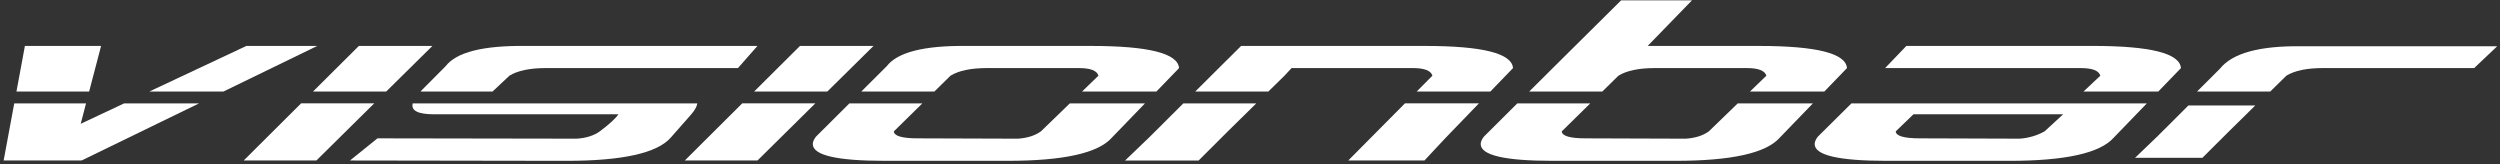 <?xml version="1.0" encoding="UTF-8"?>
<svg width="274px" height="18px" viewBox="0 0 274 18" version="1.1" xmlns="http://www.w3.org/2000/svg" xmlns:xlink="http://www.w3.org/1999/xlink">
    <rect x="0" y="0" width="274" height="18" fill="#333333" stroke="none"/>
    <!-- Generator: Sketch 53.2 (72643) - https://sketchapp.com -->
    <title>VisionBar-Tech-Logo</title>
    <desc>Created with Sketch.</desc>
    <g id="Page-1" stroke="none" stroke-width="1" fill="none" fill-rule="evenodd">
        <g id="VisionBar-Tech-Logo" transform="translate(0, -1)" fill="#FFFFFF" fill-rule="nonzero">
            <polygon id="Fill-1" points="11.079 6.035 2.73 6.035 1.804 11.029 9.77 11.029"></polygon>
            <polygon id="Fill-2" points="8.845 14.568 9.43 12.33 1.561 12.33 0.4 18.589 8.944 18.589 21.819 12.33 13.605 12.33"></polygon>
            <polygon id="Fill-3" points="34.769 6.035 27 6.035 16.372 11.029 24.494 11.029"></polygon>
            <polygon id="Fill-4" points="26.709 18.59 34.675 18.59 41.015 12.328 33.001 12.328"></polygon>
            <polygon id="Fill-5" points="47.39 6.035 39.33 6.035 34.309 11.029 42.33 11.029"></polygon>
            <g id="Group-10" transform="translate(38, 5.56)">
                <path d="M9.58,7.966 L29.773,7.966 C29.513,8.382 28.841,9.009 27.735,9.84 C27.09,10.303 26.247,10.569 25.21,10.639 L3.37,10.602 L0.359,13.03 L24.097,13.067 C30.213,13.067 34.01,12.221 35.504,10.534 L37.731,8.005 C38.158,7.521 38.377,7.114 38.424,6.771 L7.235,6.771 C7.032,7.563 7.8,7.966 9.58,7.966" id="Fill-6"></path>
                <path d="M17.834,3.733 C18.74,3.181 20.067,2.901 21.816,2.901 L42.881,2.901 L45.015,0.475 L19.581,0.475 C14.917,0.425 12.007,1.17 10.841,2.695 L8.22,5.329 C8.173,5.38 8.142,5.422 8.098,5.469 L15.986,5.469 L17.834,3.733 Z" id="Fill-8"></path>
            </g>
            <polygon id="Fill-11" points="75.055 18.59 83.019 18.59 89.359 12.328 81.348 12.328"></polygon>
            <polygon id="Fill-12" points="95.736 6.035 87.676 6.035 82.656 11.029 90.677 11.029"></polygon>
            <g id="Group-17" transform="translate(89, 5.56)">
                <path d="M15.178,3.733 C16.086,3.181 17.413,2.901 19.162,2.901 L25.952,2.901 L29.255,2.901 C30.514,2.901 31.225,3.181 31.389,3.733 L29.596,5.469 L37.744,5.469 L40.225,2.901 C40.097,1.285 36.878,0.475 30.569,0.475 L16.929,0.475 C12.265,0.425 9.353,1.17 8.187,2.695 L5.4,5.469 L13.411,5.469 L15.178,3.733 Z" id="Fill-13"></path>
                <path d="M25.082,9.841 C24.436,10.304 23.593,10.57 22.558,10.64 L11.588,10.603 C9.87,10.603 8.999,10.348 8.964,9.841 L12.09,6.77 L4.095,6.77 L0.42,10.429 C0.194,10.731 0.082,10.996 0.082,11.225 C0.082,12.451 2.7,13.066 7.944,13.066 L21.441,13.066 C27.56,13.066 31.357,12.222 32.851,10.535 L36.489,6.77 L28.255,6.77 L25.082,9.841 Z" id="Fill-15"></path>
            </g>
            <polygon id="Fill-18" points="126.022 15.988 123.309 18.591 131.368 18.591 134.565 15.4 137.691 12.329 129.694 12.329"></polygon>
            <path d="M140.783,9.293 L141.559,8.461 L151.555,8.461 L154.855,8.461 C156.117,8.461 156.828,8.741 156.994,9.293 L155.272,11.029 L163.347,11.029 L165.827,8.461 C165.7,6.845 162.483,6.035 156.172,6.035 L136.026,6.035 L133.79,8.255 L131,11.029 L139.013,11.029 L140.783,9.293 Z" id="Fill-19"></path>
            <polygon id="Fill-21" points="147.768 18.59 156.117 18.59 158.452 16.094 162.09 12.328 153.983 12.328"></polygon>
            <g id="Group-32" transform="translate(162, 0.56)">
                <path d="M25.285,14.841 C24.639,15.304 23.799,15.57 22.76,15.64 L11.793,15.603 C10.076,15.603 9.203,15.348 9.167,14.841 L12.293,11.77 L4.298,11.77 L0.623,15.429 C0.397,15.731 0.285,15.996 0.285,16.225 C0.285,17.451 2.903,18.066 8.147,18.066 L21.646,18.066 C27.763,18.066 31.559,17.222 33.054,15.535 L36.694,11.77 L28.457,11.77 L25.285,14.841 Z" id="Fill-22"></path>
                <path d="M15.383,8.733 C16.289,8.181 17.618,7.901 19.365,7.901 L26.155,7.901 L29.458,7.901 C30.717,7.901 31.43,8.181 31.596,8.733 L29.801,10.469 L37.95,10.469 L40.429,7.901 C40.3,6.285 37.083,5.475 30.774,5.475 L18.584,5.475 L23.44,0.478 L15.675,0.478 L8.393,7.695 L5.605,10.469 L13.616,10.469 L15.383,8.733 Z" id="Fill-24"></path>
                <path d="M37.226,15.428 C36.999,15.73 36.888,15.995 36.888,16.227 C36.888,17.45 39.506,18.067 44.75,18.067 L58.249,18.067 C64.366,18.067 68.163,17.221 69.657,15.534 L73.294,11.769 L40.919,11.769 L37.226,15.428 Z M47.714,12.966 L59.366,12.966 L64.121,12.966 L62.083,14.84 C61.243,15.303 60.334,15.569 59.366,15.639 L48.396,15.602 C46.676,15.602 45.807,15.347 45.77,14.84 L47.714,12.966 Z" id="Fill-26"></path>
                <path d="M77.031,7.902 C76.904,6.283 73.684,5.473 67.373,5.473 L46.938,5.473 L44.608,7.902 L66.058,7.902 C67.321,7.902 68.032,8.18 68.198,8.734 L66.355,10.47 L74.549,10.47 L77.031,7.902 Z" id="Fill-28"></path>
                <path d="M88.589,8.733 C89.494,8.181 90.821,7.901 92.57,7.901 L99.36,7.901 L109.167,7.901 L111.692,5.511 L90.335,5.511 C85.674,5.441 82.662,6.261 81.304,7.971 L78.8,10.469 L86.821,10.469 L88.589,8.733 Z" id="Fill-30"></path>
            </g>
            <polygon id="Fill-33" points="236.487 15.912 234 18.297 241.382 18.297 244.317 15.373 247.178 12.559 239.848 12.559"></polygon>
        </g>
    </g>
</svg>